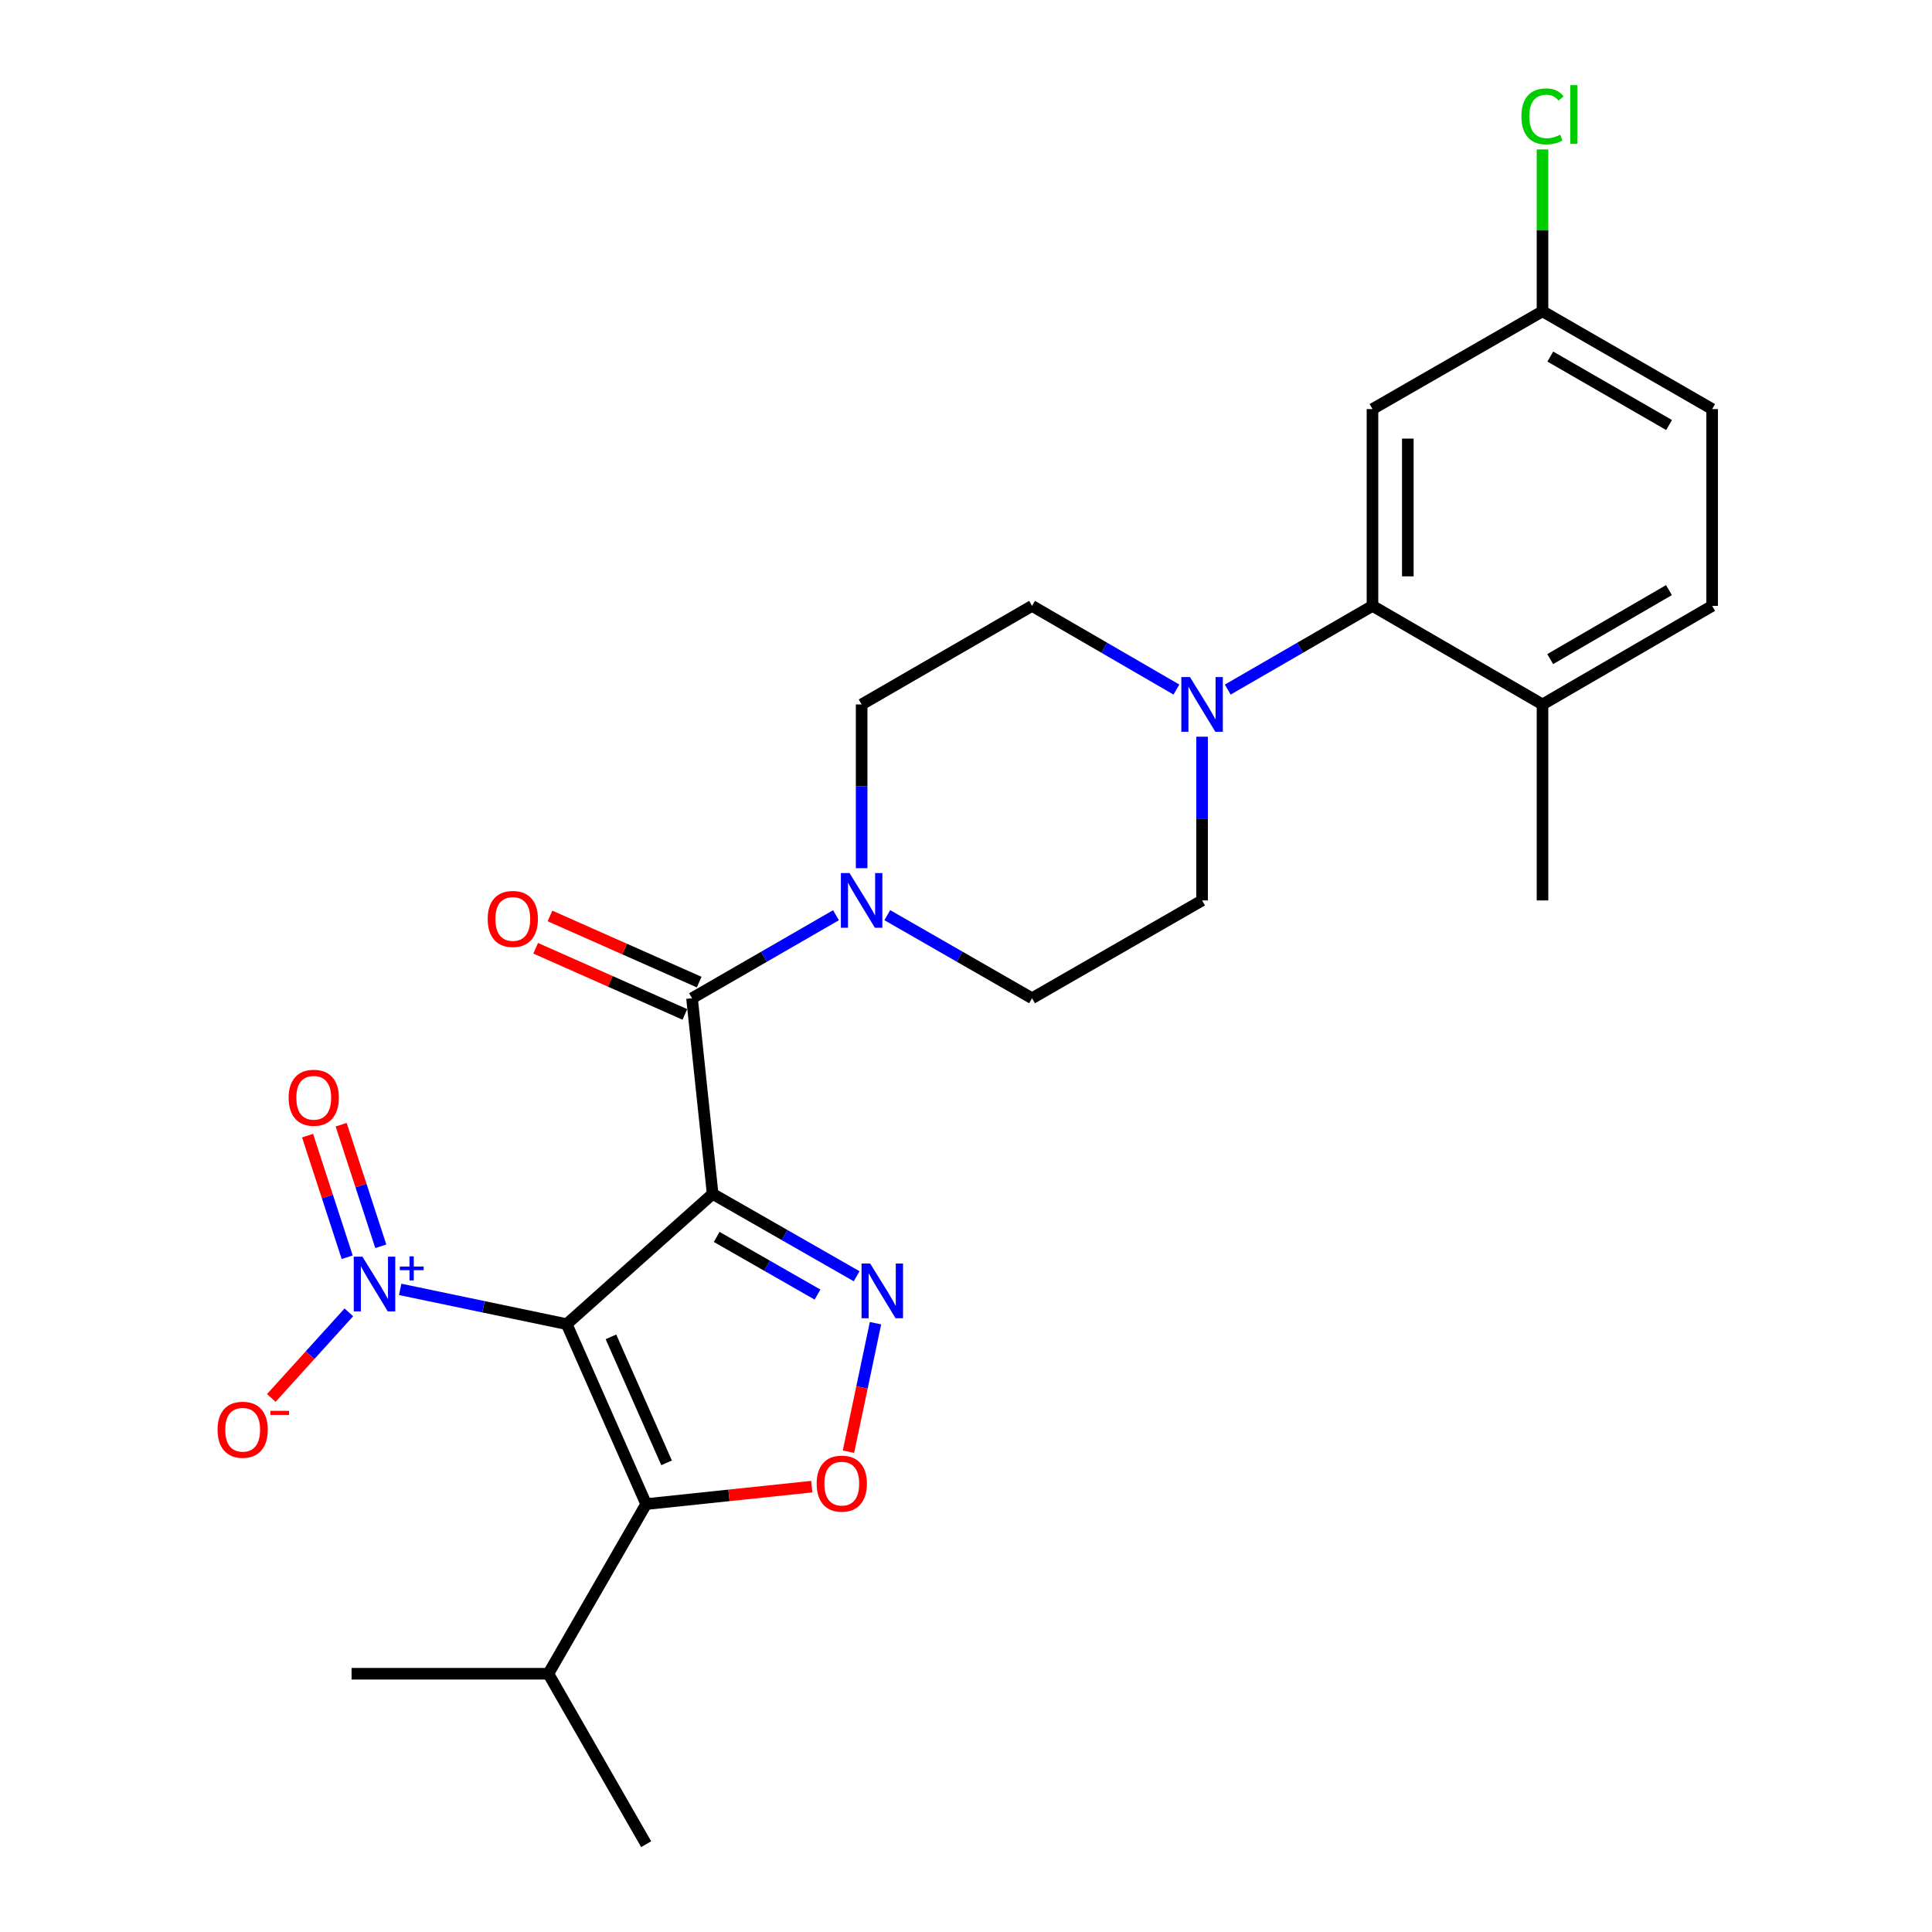 <?xml version='1.0' encoding='iso-8859-1'?>
<svg version='1.1' baseProfile='full'
              xmlns='http://www.w3.org/2000/svg'
                      xmlns:rdkit='http://www.rdkit.org/xml'
                      xmlns:xlink='http://www.w3.org/1999/xlink'
                  xml:space='preserve'
width='1000px' height='1000px' viewBox='0 0 1000 1000'>
<!-- END OF HEADER -->
<rect style='opacity:1.0;fill:#FFFFFF;stroke:none' width='1000' height='1000' x='0' y='0'> </rect>
<path class='bond-0' d='M 368.86,617.951 L 293.324,685.378' style='fill:none;fill-rule:evenodd;stroke:#000000;stroke-width:6px;stroke-linecap:butt;stroke-linejoin:miter;stroke-opacity:1' />
<path class='bond-1' d='M 368.86,617.951 L 406.131,639.268' style='fill:none;fill-rule:evenodd;stroke:#000000;stroke-width:6px;stroke-linecap:butt;stroke-linejoin:miter;stroke-opacity:1' />
<path class='bond-1' d='M 406.131,639.268 L 443.403,660.584' style='fill:none;fill-rule:evenodd;stroke:#0000FF;stroke-width:6px;stroke-linecap:butt;stroke-linejoin:miter;stroke-opacity:1' />
<path class='bond-1' d='M 370.96,640.225 L 397.05,655.147' style='fill:none;fill-rule:evenodd;stroke:#000000;stroke-width:6px;stroke-linecap:butt;stroke-linejoin:miter;stroke-opacity:1' />
<path class='bond-1' d='M 397.05,655.147 L 423.14,670.068' style='fill:none;fill-rule:evenodd;stroke:#0000FF;stroke-width:6px;stroke-linecap:butt;stroke-linejoin:miter;stroke-opacity:1' />
<path class='bond-4' d='M 368.86,617.951 L 358.189,516.695' style='fill:none;fill-rule:evenodd;stroke:#000000;stroke-width:6px;stroke-linecap:butt;stroke-linejoin:miter;stroke-opacity:1' />
<path class='bond-2' d='M 293.324,685.378 L 334.45,778.515' style='fill:none;fill-rule:evenodd;stroke:#000000;stroke-width:6px;stroke-linecap:butt;stroke-linejoin:miter;stroke-opacity:1' />
<path class='bond-2' d='M 316.226,691.96 L 345.015,757.156' style='fill:none;fill-rule:evenodd;stroke:#000000;stroke-width:6px;stroke-linecap:butt;stroke-linejoin:miter;stroke-opacity:1' />
<path class='bond-3' d='M 293.324,685.378 L 250.225,676.379' style='fill:none;fill-rule:evenodd;stroke:#000000;stroke-width:6px;stroke-linecap:butt;stroke-linejoin:miter;stroke-opacity:1' />
<path class='bond-3' d='M 250.225,676.379 L 207.126,667.379' style='fill:none;fill-rule:evenodd;stroke:#0000FF;stroke-width:6px;stroke-linecap:butt;stroke-linejoin:miter;stroke-opacity:1' />
<path class='bond-5' d='M 453.158,684.88 L 446.161,718.142' style='fill:none;fill-rule:evenodd;stroke:#0000FF;stroke-width:6px;stroke-linecap:butt;stroke-linejoin:miter;stroke-opacity:1' />
<path class='bond-5' d='M 446.161,718.142 L 439.165,751.405' style='fill:none;fill-rule:evenodd;stroke:#FF0000;stroke-width:6px;stroke-linecap:butt;stroke-linejoin:miter;stroke-opacity:1' />
<path class='bond-18' d='M 334.45,778.515 L 283.822,866.327' style='fill:none;fill-rule:evenodd;stroke:#000000;stroke-width:6px;stroke-linecap:butt;stroke-linejoin:miter;stroke-opacity:1' />
<path class='bond-26' d='M 334.45,778.515 L 377.306,773.999' style='fill:none;fill-rule:evenodd;stroke:#000000;stroke-width:6px;stroke-linecap:butt;stroke-linejoin:miter;stroke-opacity:1' />
<path class='bond-26' d='M 377.306,773.999 L 420.162,769.483' style='fill:none;fill-rule:evenodd;stroke:#FF0000;stroke-width:6px;stroke-linecap:butt;stroke-linejoin:miter;stroke-opacity:1' />
<path class='bond-10' d='M 180.564,679.27 L 160.497,701.426' style='fill:none;fill-rule:evenodd;stroke:#0000FF;stroke-width:6px;stroke-linecap:butt;stroke-linejoin:miter;stroke-opacity:1' />
<path class='bond-10' d='M 160.497,701.426 L 140.43,723.583' style='fill:none;fill-rule:evenodd;stroke:#FF0000;stroke-width:6px;stroke-linecap:butt;stroke-linejoin:miter;stroke-opacity:1' />
<path class='bond-11' d='M 197.099,645.075 L 186.841,613.607' style='fill:none;fill-rule:evenodd;stroke:#0000FF;stroke-width:6px;stroke-linecap:butt;stroke-linejoin:miter;stroke-opacity:1' />
<path class='bond-11' d='M 186.841,613.607 L 176.584,582.139' style='fill:none;fill-rule:evenodd;stroke:#FF0000;stroke-width:6px;stroke-linecap:butt;stroke-linejoin:miter;stroke-opacity:1' />
<path class='bond-11' d='M 179.707,650.744 L 169.45,619.276' style='fill:none;fill-rule:evenodd;stroke:#0000FF;stroke-width:6px;stroke-linecap:butt;stroke-linejoin:miter;stroke-opacity:1' />
<path class='bond-11' d='M 169.45,619.276 L 159.193,587.808' style='fill:none;fill-rule:evenodd;stroke:#FF0000;stroke-width:6px;stroke-linecap:butt;stroke-linejoin:miter;stroke-opacity:1' />
<path class='bond-6' d='M 358.189,516.695 L 395.448,495.208' style='fill:none;fill-rule:evenodd;stroke:#000000;stroke-width:6px;stroke-linecap:butt;stroke-linejoin:miter;stroke-opacity:1' />
<path class='bond-6' d='M 395.448,495.208 L 432.707,473.721' style='fill:none;fill-rule:evenodd;stroke:#0000FF;stroke-width:6px;stroke-linecap:butt;stroke-linejoin:miter;stroke-opacity:1' />
<path class='bond-12' d='M 361.896,508.334 L 323.284,491.215' style='fill:none;fill-rule:evenodd;stroke:#000000;stroke-width:6px;stroke-linecap:butt;stroke-linejoin:miter;stroke-opacity:1' />
<path class='bond-12' d='M 323.284,491.215 L 284.672,474.096' style='fill:none;fill-rule:evenodd;stroke:#FF0000;stroke-width:6px;stroke-linecap:butt;stroke-linejoin:miter;stroke-opacity:1' />
<path class='bond-12' d='M 354.482,525.056 L 315.87,507.937' style='fill:none;fill-rule:evenodd;stroke:#000000;stroke-width:6px;stroke-linecap:butt;stroke-linejoin:miter;stroke-opacity:1' />
<path class='bond-12' d='M 315.87,507.937 L 277.258,490.818' style='fill:none;fill-rule:evenodd;stroke:#FF0000;stroke-width:6px;stroke-linecap:butt;stroke-linejoin:miter;stroke-opacity:1' />
<path class='bond-14' d='M 459.264,473.69 L 496.726,495.193' style='fill:none;fill-rule:evenodd;stroke:#0000FF;stroke-width:6px;stroke-linecap:butt;stroke-linejoin:miter;stroke-opacity:1' />
<path class='bond-14' d='M 496.726,495.193 L 534.189,516.695' style='fill:none;fill-rule:evenodd;stroke:#000000;stroke-width:6px;stroke-linecap:butt;stroke-linejoin:miter;stroke-opacity:1' />
<path class='bond-15' d='M 445.981,449.37 L 445.981,406.994' style='fill:none;fill-rule:evenodd;stroke:#0000FF;stroke-width:6px;stroke-linecap:butt;stroke-linejoin:miter;stroke-opacity:1' />
<path class='bond-15' d='M 445.981,406.994 L 445.981,364.617' style='fill:none;fill-rule:evenodd;stroke:#000000;stroke-width:6px;stroke-linecap:butt;stroke-linejoin:miter;stroke-opacity:1' />
<path class='bond-7' d='M 608.911,356.917 L 571.55,335.26' style='fill:none;fill-rule:evenodd;stroke:#0000FF;stroke-width:6px;stroke-linecap:butt;stroke-linejoin:miter;stroke-opacity:1' />
<path class='bond-7' d='M 571.55,335.26 L 534.189,313.602' style='fill:none;fill-rule:evenodd;stroke:#000000;stroke-width:6px;stroke-linecap:butt;stroke-linejoin:miter;stroke-opacity:1' />
<path class='bond-8' d='M 635.482,356.931 L 672.937,335.267' style='fill:none;fill-rule:evenodd;stroke:#0000FF;stroke-width:6px;stroke-linecap:butt;stroke-linejoin:miter;stroke-opacity:1' />
<path class='bond-8' d='M 672.937,335.267 L 710.393,313.602' style='fill:none;fill-rule:evenodd;stroke:#000000;stroke-width:6px;stroke-linecap:butt;stroke-linejoin:miter;stroke-opacity:1' />
<path class='bond-27' d='M 622.194,381.313 L 622.194,423.69' style='fill:none;fill-rule:evenodd;stroke:#0000FF;stroke-width:6px;stroke-linecap:butt;stroke-linejoin:miter;stroke-opacity:1' />
<path class='bond-27' d='M 622.194,423.69 L 622.194,466.067' style='fill:none;fill-rule:evenodd;stroke:#000000;stroke-width:6px;stroke-linecap:butt;stroke-linejoin:miter;stroke-opacity:1' />
<path class='bond-9' d='M 710.393,313.602 L 710.393,211.736' style='fill:none;fill-rule:evenodd;stroke:#000000;stroke-width:6px;stroke-linecap:butt;stroke-linejoin:miter;stroke-opacity:1' />
<path class='bond-9' d='M 728.685,298.322 L 728.685,227.016' style='fill:none;fill-rule:evenodd;stroke:#000000;stroke-width:6px;stroke-linecap:butt;stroke-linejoin:miter;stroke-opacity:1' />
<path class='bond-13' d='M 710.393,313.602 L 798.398,364.617' style='fill:none;fill-rule:evenodd;stroke:#000000;stroke-width:6px;stroke-linecap:butt;stroke-linejoin:miter;stroke-opacity:1' />
<path class='bond-20' d='M 710.393,211.736 L 798.398,161.118' style='fill:none;fill-rule:evenodd;stroke:#000000;stroke-width:6px;stroke-linecap:butt;stroke-linejoin:miter;stroke-opacity:1' />
<path class='bond-19' d='M 798.398,364.617 L 886.21,313.602' style='fill:none;fill-rule:evenodd;stroke:#000000;stroke-width:6px;stroke-linecap:butt;stroke-linejoin:miter;stroke-opacity:1' />
<path class='bond-19' d='M 802.381,341.148 L 863.849,305.438' style='fill:none;fill-rule:evenodd;stroke:#000000;stroke-width:6px;stroke-linecap:butt;stroke-linejoin:miter;stroke-opacity:1' />
<path class='bond-23' d='M 798.398,364.617 L 798.398,466.067' style='fill:none;fill-rule:evenodd;stroke:#000000;stroke-width:6px;stroke-linecap:butt;stroke-linejoin:miter;stroke-opacity:1' />
<path class='bond-16' d='M 534.189,516.695 L 622.194,466.067' style='fill:none;fill-rule:evenodd;stroke:#000000;stroke-width:6px;stroke-linecap:butt;stroke-linejoin:miter;stroke-opacity:1' />
<path class='bond-17' d='M 445.981,364.617 L 534.189,313.602' style='fill:none;fill-rule:evenodd;stroke:#000000;stroke-width:6px;stroke-linecap:butt;stroke-linejoin:miter;stroke-opacity:1' />
<path class='bond-24' d='M 283.822,866.327 L 334.45,954.545' style='fill:none;fill-rule:evenodd;stroke:#000000;stroke-width:6px;stroke-linecap:butt;stroke-linejoin:miter;stroke-opacity:1' />
<path class='bond-25' d='M 283.822,866.327 L 181.966,866.327' style='fill:none;fill-rule:evenodd;stroke:#000000;stroke-width:6px;stroke-linecap:butt;stroke-linejoin:miter;stroke-opacity:1' />
<path class='bond-21' d='M 886.21,313.602 L 886.21,211.736' style='fill:none;fill-rule:evenodd;stroke:#000000;stroke-width:6px;stroke-linecap:butt;stroke-linejoin:miter;stroke-opacity:1' />
<path class='bond-22' d='M 798.398,161.118 L 798.398,119.228' style='fill:none;fill-rule:evenodd;stroke:#000000;stroke-width:6px;stroke-linecap:butt;stroke-linejoin:miter;stroke-opacity:1' />
<path class='bond-22' d='M 798.398,119.228 L 798.398,77.338' style='fill:none;fill-rule:evenodd;stroke:#00CC00;stroke-width:6px;stroke-linecap:butt;stroke-linejoin:miter;stroke-opacity:1' />
<path class='bond-28' d='M 798.398,161.118 L 886.21,211.736' style='fill:none;fill-rule:evenodd;stroke:#000000;stroke-width:6px;stroke-linecap:butt;stroke-linejoin:miter;stroke-opacity:1' />
<path class='bond-28' d='M 802.434,184.558 L 863.903,219.991' style='fill:none;fill-rule:evenodd;stroke:#000000;stroke-width:6px;stroke-linecap:butt;stroke-linejoin:miter;stroke-opacity:1' />
<path  class='atom-2' d='M 450.412 654.013
L 459.692 669.013
Q 460.612 670.493, 462.092 673.173
Q 463.572 675.853, 463.652 676.013
L 463.652 654.013
L 467.412 654.013
L 467.412 682.333
L 463.532 682.333
L 453.572 665.933
Q 452.412 664.013, 451.172 661.813
Q 449.972 659.613, 449.612 658.933
L 449.612 682.333
L 445.932 682.333
L 445.932 654.013
L 450.412 654.013
' fill='#0000FF'/>
<path  class='atom-4' d='M 187.585 650.446
L 196.865 665.446
Q 197.785 666.926, 199.265 669.606
Q 200.745 672.286, 200.825 672.446
L 200.825 650.446
L 204.585 650.446
L 204.585 678.766
L 200.705 678.766
L 190.745 662.366
Q 189.585 660.446, 188.345 658.246
Q 187.145 656.046, 186.785 655.366
L 186.785 678.766
L 183.105 678.766
L 183.105 650.446
L 187.585 650.446
' fill='#0000FF'/>
<path  class='atom-4' d='M 206.961 655.551
L 211.951 655.551
L 211.951 650.298
L 214.169 650.298
L 214.169 655.551
L 219.29 655.551
L 219.29 657.452
L 214.169 657.452
L 214.169 662.732
L 211.951 662.732
L 211.951 657.452
L 206.961 657.452
L 206.961 655.551
' fill='#0000FF'/>
<path  class='atom-6' d='M 422.707 767.925
Q 422.707 761.125, 426.067 757.325
Q 429.427 753.525, 435.707 753.525
Q 441.987 753.525, 445.347 757.325
Q 448.707 761.125, 448.707 767.925
Q 448.707 774.805, 445.307 778.725
Q 441.907 782.605, 435.707 782.605
Q 429.467 782.605, 426.067 778.725
Q 422.707 774.845, 422.707 767.925
M 435.707 779.405
Q 440.027 779.405, 442.347 776.525
Q 444.707 773.605, 444.707 767.925
Q 444.707 762.365, 442.347 759.565
Q 440.027 756.725, 435.707 756.725
Q 431.387 756.725, 429.027 759.525
Q 426.707 762.325, 426.707 767.925
Q 426.707 773.645, 429.027 776.525
Q 431.387 779.405, 435.707 779.405
' fill='#FF0000'/>
<path  class='atom-7' d='M 439.721 451.907
L 449.001 466.907
Q 449.921 468.387, 451.401 471.067
Q 452.881 473.747, 452.961 473.907
L 452.961 451.907
L 456.721 451.907
L 456.721 480.227
L 452.841 480.227
L 442.881 463.827
Q 441.721 461.907, 440.481 459.707
Q 439.281 457.507, 438.921 456.827
L 438.921 480.227
L 435.241 480.227
L 435.241 451.907
L 439.721 451.907
' fill='#0000FF'/>
<path  class='atom-8' d='M 615.934 350.457
L 625.214 365.457
Q 626.134 366.937, 627.614 369.617
Q 629.094 372.297, 629.174 372.457
L 629.174 350.457
L 632.934 350.457
L 632.934 378.777
L 629.054 378.777
L 619.094 362.377
Q 617.934 360.457, 616.694 358.257
Q 615.494 356.057, 615.134 355.377
L 615.134 378.777
L 611.454 378.777
L 611.454 350.457
L 615.934 350.457
' fill='#0000FF'/>
<path  class='atom-11' d='M 112.606 740.029
Q 112.606 733.229, 115.966 729.429
Q 119.326 725.629, 125.606 725.629
Q 131.886 725.629, 135.246 729.429
Q 138.606 733.229, 138.606 740.029
Q 138.606 746.909, 135.206 750.829
Q 131.806 754.709, 125.606 754.709
Q 119.366 754.709, 115.966 750.829
Q 112.606 746.949, 112.606 740.029
M 125.606 751.509
Q 129.926 751.509, 132.246 748.629
Q 134.606 745.709, 134.606 740.029
Q 134.606 734.469, 132.246 731.669
Q 129.926 728.829, 125.606 728.829
Q 121.286 728.829, 118.926 731.629
Q 116.606 734.429, 116.606 740.029
Q 116.606 745.749, 118.926 748.629
Q 121.286 751.509, 125.606 751.509
' fill='#FF0000'/>
<path  class='atom-11' d='M 139.926 730.252
L 149.615 730.252
L 149.615 732.364
L 139.926 732.364
L 139.926 730.252
' fill='#FF0000'/>
<path  class='atom-12' d='M 149.393 568.196
Q 149.393 561.396, 152.753 557.596
Q 156.113 553.796, 162.393 553.796
Q 168.673 553.796, 172.033 557.596
Q 175.393 561.396, 175.393 568.196
Q 175.393 575.076, 171.993 578.996
Q 168.593 582.876, 162.393 582.876
Q 156.153 582.876, 152.753 578.996
Q 149.393 575.116, 149.393 568.196
M 162.393 579.676
Q 166.713 579.676, 169.033 576.796
Q 171.393 573.876, 171.393 568.196
Q 171.393 562.636, 169.033 559.836
Q 166.713 556.996, 162.393 556.996
Q 158.073 556.996, 155.713 559.796
Q 153.393 562.596, 153.393 568.196
Q 153.393 573.916, 155.713 576.796
Q 158.073 579.676, 162.393 579.676
' fill='#FF0000'/>
<path  class='atom-13' d='M 252.428 475.648
Q 252.428 468.848, 255.788 465.048
Q 259.148 461.248, 265.428 461.248
Q 271.708 461.248, 275.068 465.048
Q 278.428 468.848, 278.428 475.648
Q 278.428 482.528, 275.028 486.448
Q 271.628 490.328, 265.428 490.328
Q 259.188 490.328, 255.788 486.448
Q 252.428 482.568, 252.428 475.648
M 265.428 487.128
Q 269.748 487.128, 272.068 484.248
Q 274.428 481.328, 274.428 475.648
Q 274.428 470.088, 272.068 467.288
Q 269.748 464.448, 265.428 464.448
Q 261.108 464.448, 258.748 467.248
Q 256.428 470.048, 256.428 475.648
Q 256.428 481.368, 258.748 484.248
Q 261.108 487.128, 265.428 487.128
' fill='#FF0000'/>
<path  class='atom-23' d='M 787.478 60.231
Q 787.478 53.191, 790.758 49.511
Q 794.078 45.791, 800.358 45.791
Q 806.198 45.791, 809.318 49.911
L 806.678 52.071
Q 804.398 49.071, 800.358 49.071
Q 796.078 49.071, 793.798 51.951
Q 791.558 54.791, 791.558 60.231
Q 791.558 65.831, 793.878 68.711
Q 796.238 71.591, 800.798 71.591
Q 803.918 71.591, 807.558 69.711
L 808.678 72.711
Q 807.198 73.671, 804.958 74.231
Q 802.718 74.791, 800.238 74.791
Q 794.078 74.791, 790.758 71.031
Q 787.478 67.271, 787.478 60.231
' fill='#00CC00'/>
<path  class='atom-23' d='M 812.758 44.071
L 816.438 44.071
L 816.438 74.431
L 812.758 74.431
L 812.758 44.071
' fill='#00CC00'/>
</svg>
